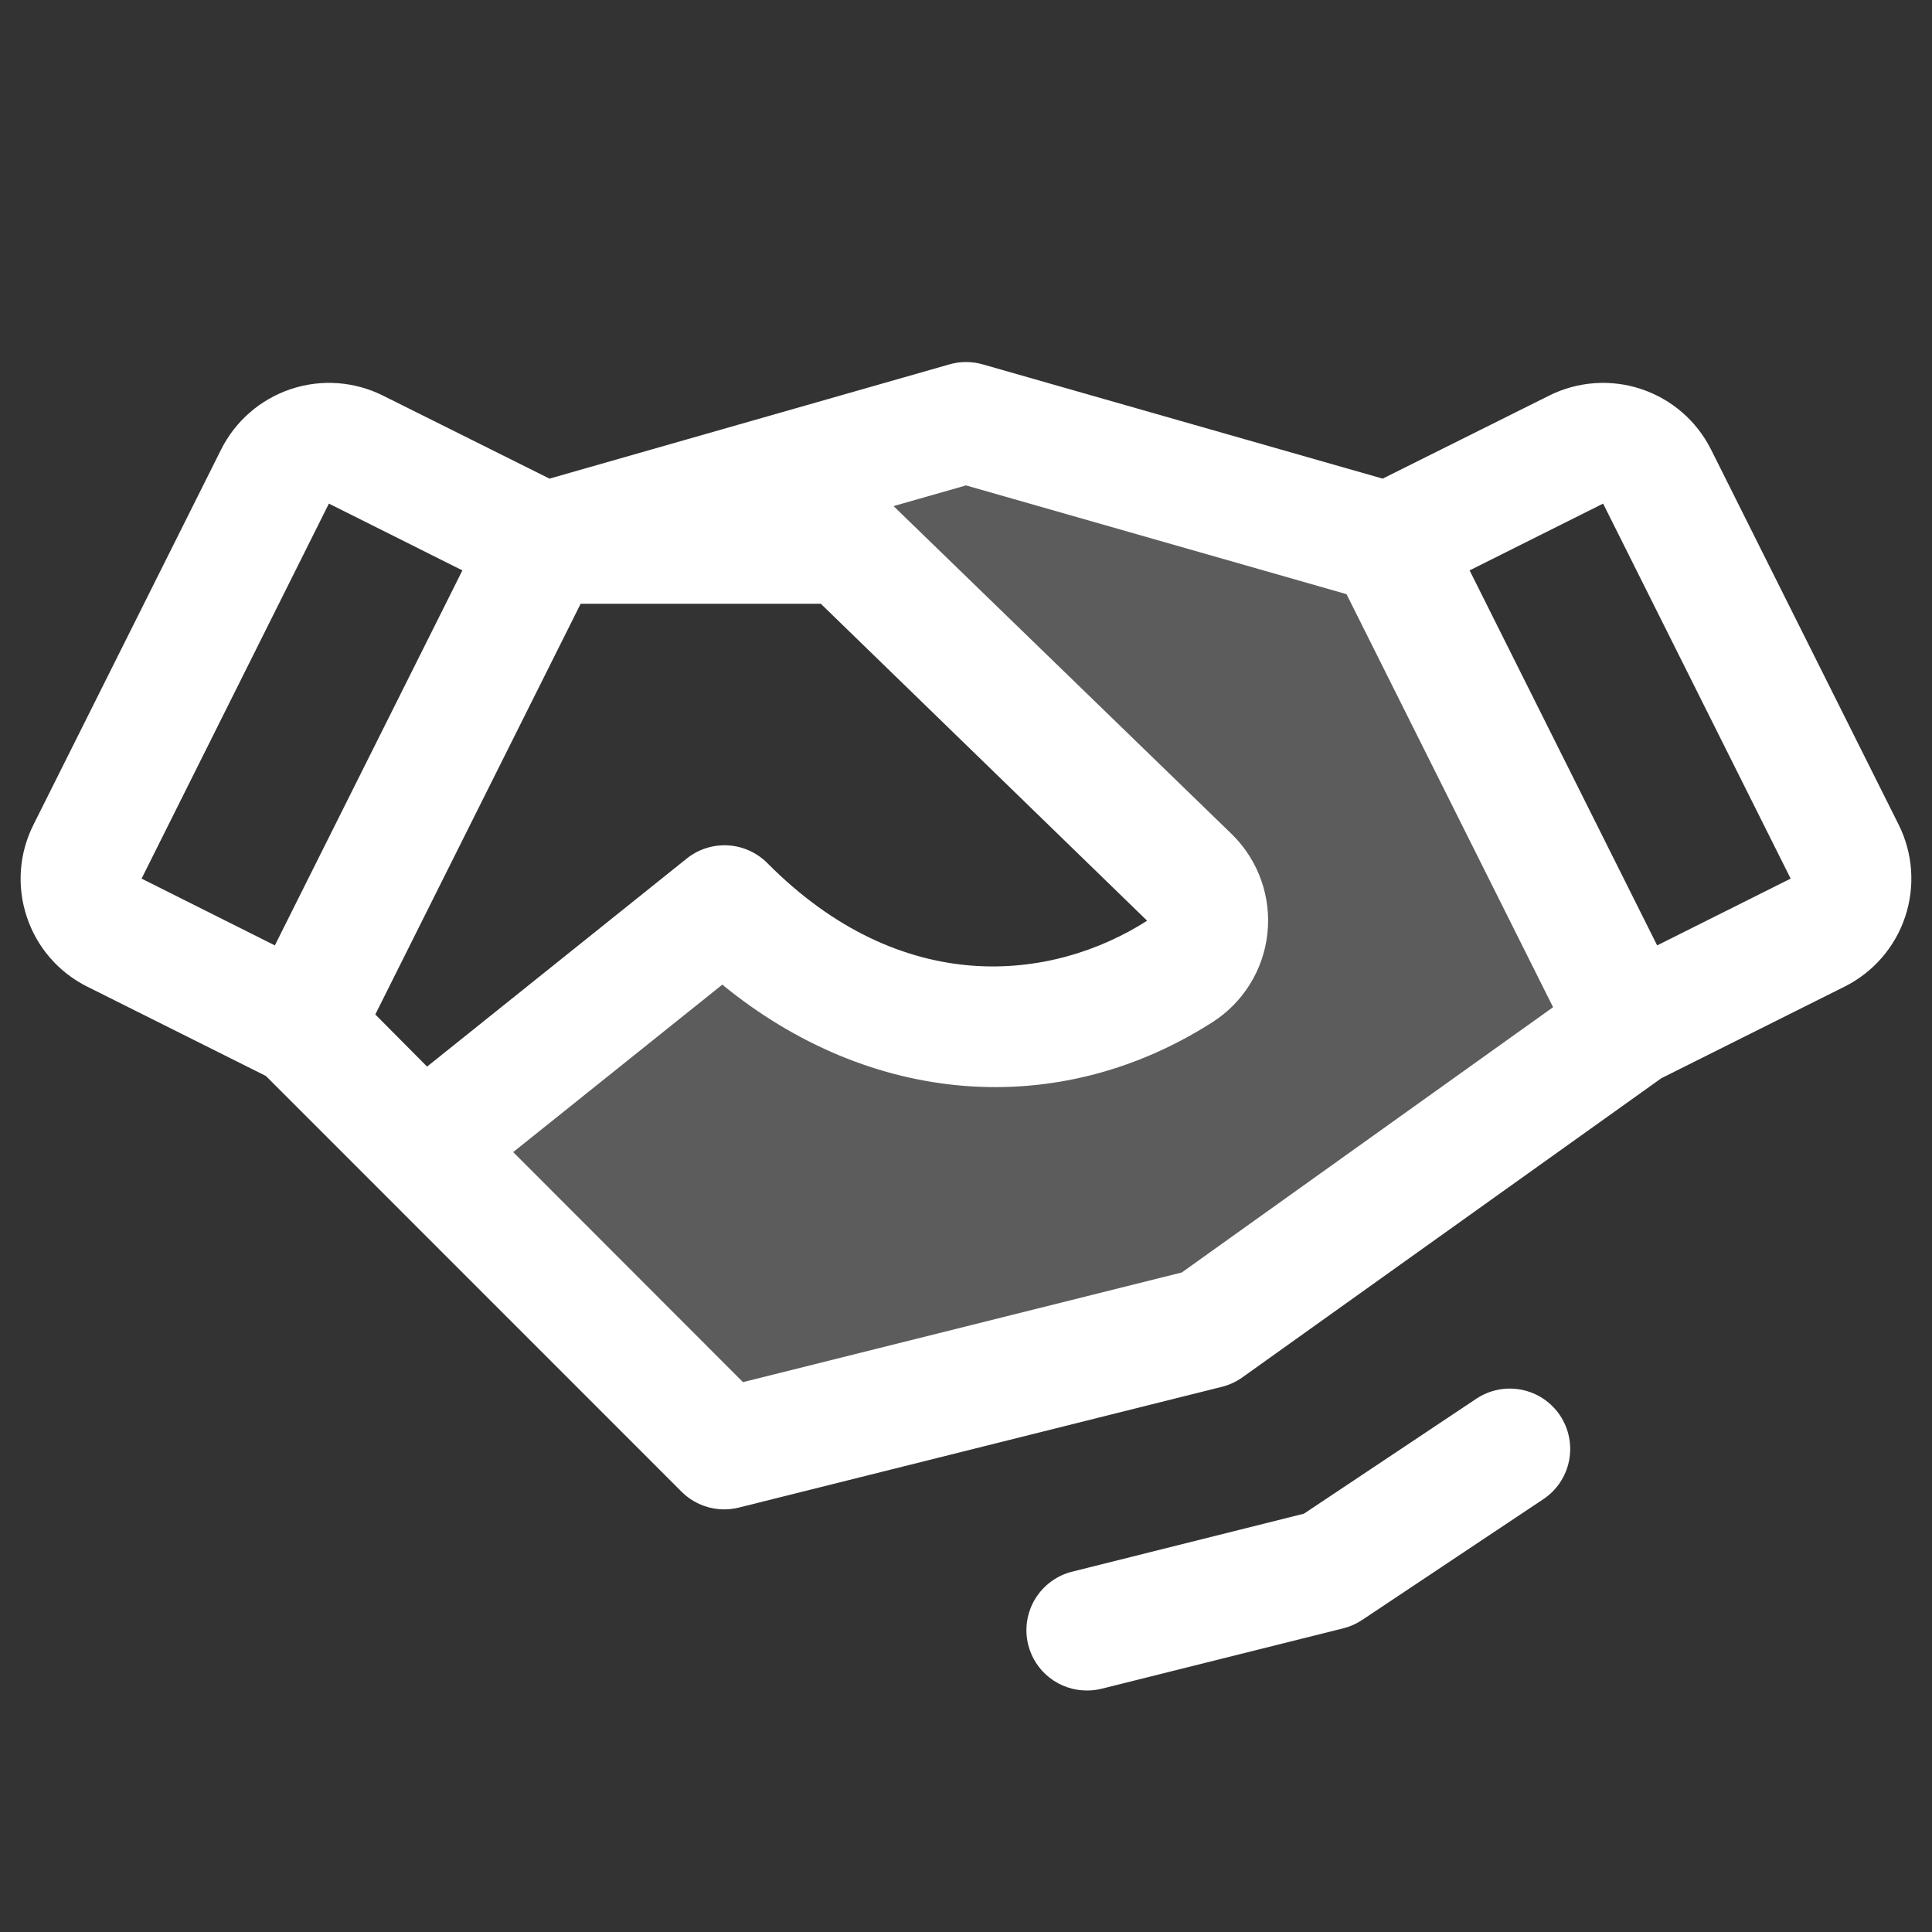 <svg width="265" height="265" viewBox="0 0 265 265" fill="none" xmlns="http://www.w3.org/2000/svg">
<rect x="0" y="0" width="265" height="265" fill="#333333" stroke="none"/>
<g clip-path="url(#clip0_188_127)">
<path opacity="0.2" d="M57.969 157.344L99.375 198.75L165.625 182.188L223.594 140.781L190.469 74.531L132.5 57.969L74.531 74.531H115.938L163.203 120.378C164.081 121.257 164.751 122.321 165.163 123.493C165.574 124.666 165.716 125.915 165.579 127.15C165.442 128.385 165.029 129.573 164.37 130.626C163.711 131.679 162.824 132.571 161.774 133.235C143.649 144.818 119.043 144.021 99.375 124.219L57.969 157.344Z" fill="white"/>
<path d="M141.03 225.602C141.478 227.393 142.511 228.984 143.967 230.12C145.422 231.257 147.216 231.875 149.063 231.875C149.76 231.878 150.456 231.795 151.133 231.626L184.258 223.345C185.18 223.114 186.055 222.725 186.846 222.196L211.689 205.634C213.517 204.415 214.785 202.52 215.215 200.366C215.645 198.212 215.201 195.976 213.982 194.149C212.763 192.322 210.869 191.054 208.715 190.624C206.561 190.194 204.324 190.637 202.497 191.856L178.854 207.621L147.116 215.561C146.056 215.818 145.057 216.282 144.176 216.926C143.296 217.571 142.552 218.383 141.986 219.316C141.42 220.249 141.045 221.285 140.881 222.364C140.716 223.442 140.767 224.543 141.03 225.602ZM3.675 125.751C4.354 127.815 5.436 129.723 6.857 131.367C8.279 133.01 10.012 134.356 11.956 135.326L36.469 147.582L93.485 204.609C94.497 205.62 95.754 206.351 97.132 206.732C98.511 207.113 99.965 207.131 101.352 206.783L167.602 190.22C168.61 189.967 169.561 189.528 170.407 188.926L227.879 147.893L253.013 135.326C256.941 133.362 259.928 129.919 261.318 125.753C262.708 121.587 262.387 117.04 260.425 113.111L234.701 61.675C232.737 57.746 229.294 54.759 225.128 53.369C220.963 51.979 216.415 52.301 212.487 54.263L189.651 65.65L134.788 49.977C133.299 49.551 131.721 49.551 130.233 49.977L75.37 65.65L52.534 54.263C48.605 52.301 44.058 51.979 39.892 53.369C35.727 54.759 32.283 57.746 30.32 61.675L4.596 113.111C3.615 115.053 3.028 117.169 2.87 119.339C2.712 121.508 2.986 123.688 3.675 125.751ZM51.478 139.146L79.645 82.812H112.584L157.344 126.289C144.239 134.663 123.691 136.972 105.255 118.391C103.815 116.939 101.889 116.072 99.848 115.955C97.807 115.839 95.795 116.481 94.199 117.759L58.58 146.299L51.478 139.146ZM245.612 120.513L227.3 129.674L201.576 78.237L219.888 69.076L245.612 120.513ZM70.391 158.027L99.075 135.057C119.302 151.619 144.984 153.803 166.267 140.233C168.36 138.901 170.128 137.116 171.439 135.009C172.75 132.903 173.571 130.528 173.841 128.062C174.112 125.596 173.824 123.1 173.001 120.759C172.177 118.419 170.838 116.293 169.082 114.54C169.058 114.51 169.03 114.482 169 114.457L122.563 69.418L132.5 66.581L184.693 81.498L213.025 138.152L162.095 174.538L101.911 189.578L70.391 158.027ZM19.42 120.513L45.112 69.076L63.424 78.237L37.7 129.674L19.42 120.513Z" fill="white"/>
</g>
<defs>
<clipPath id="clip0_188_127">
<rect width="265" height="265" fill="white" transform="matrix(-1 0 0 1 265 0)"/>
</clipPath>
</defs>
</svg>
